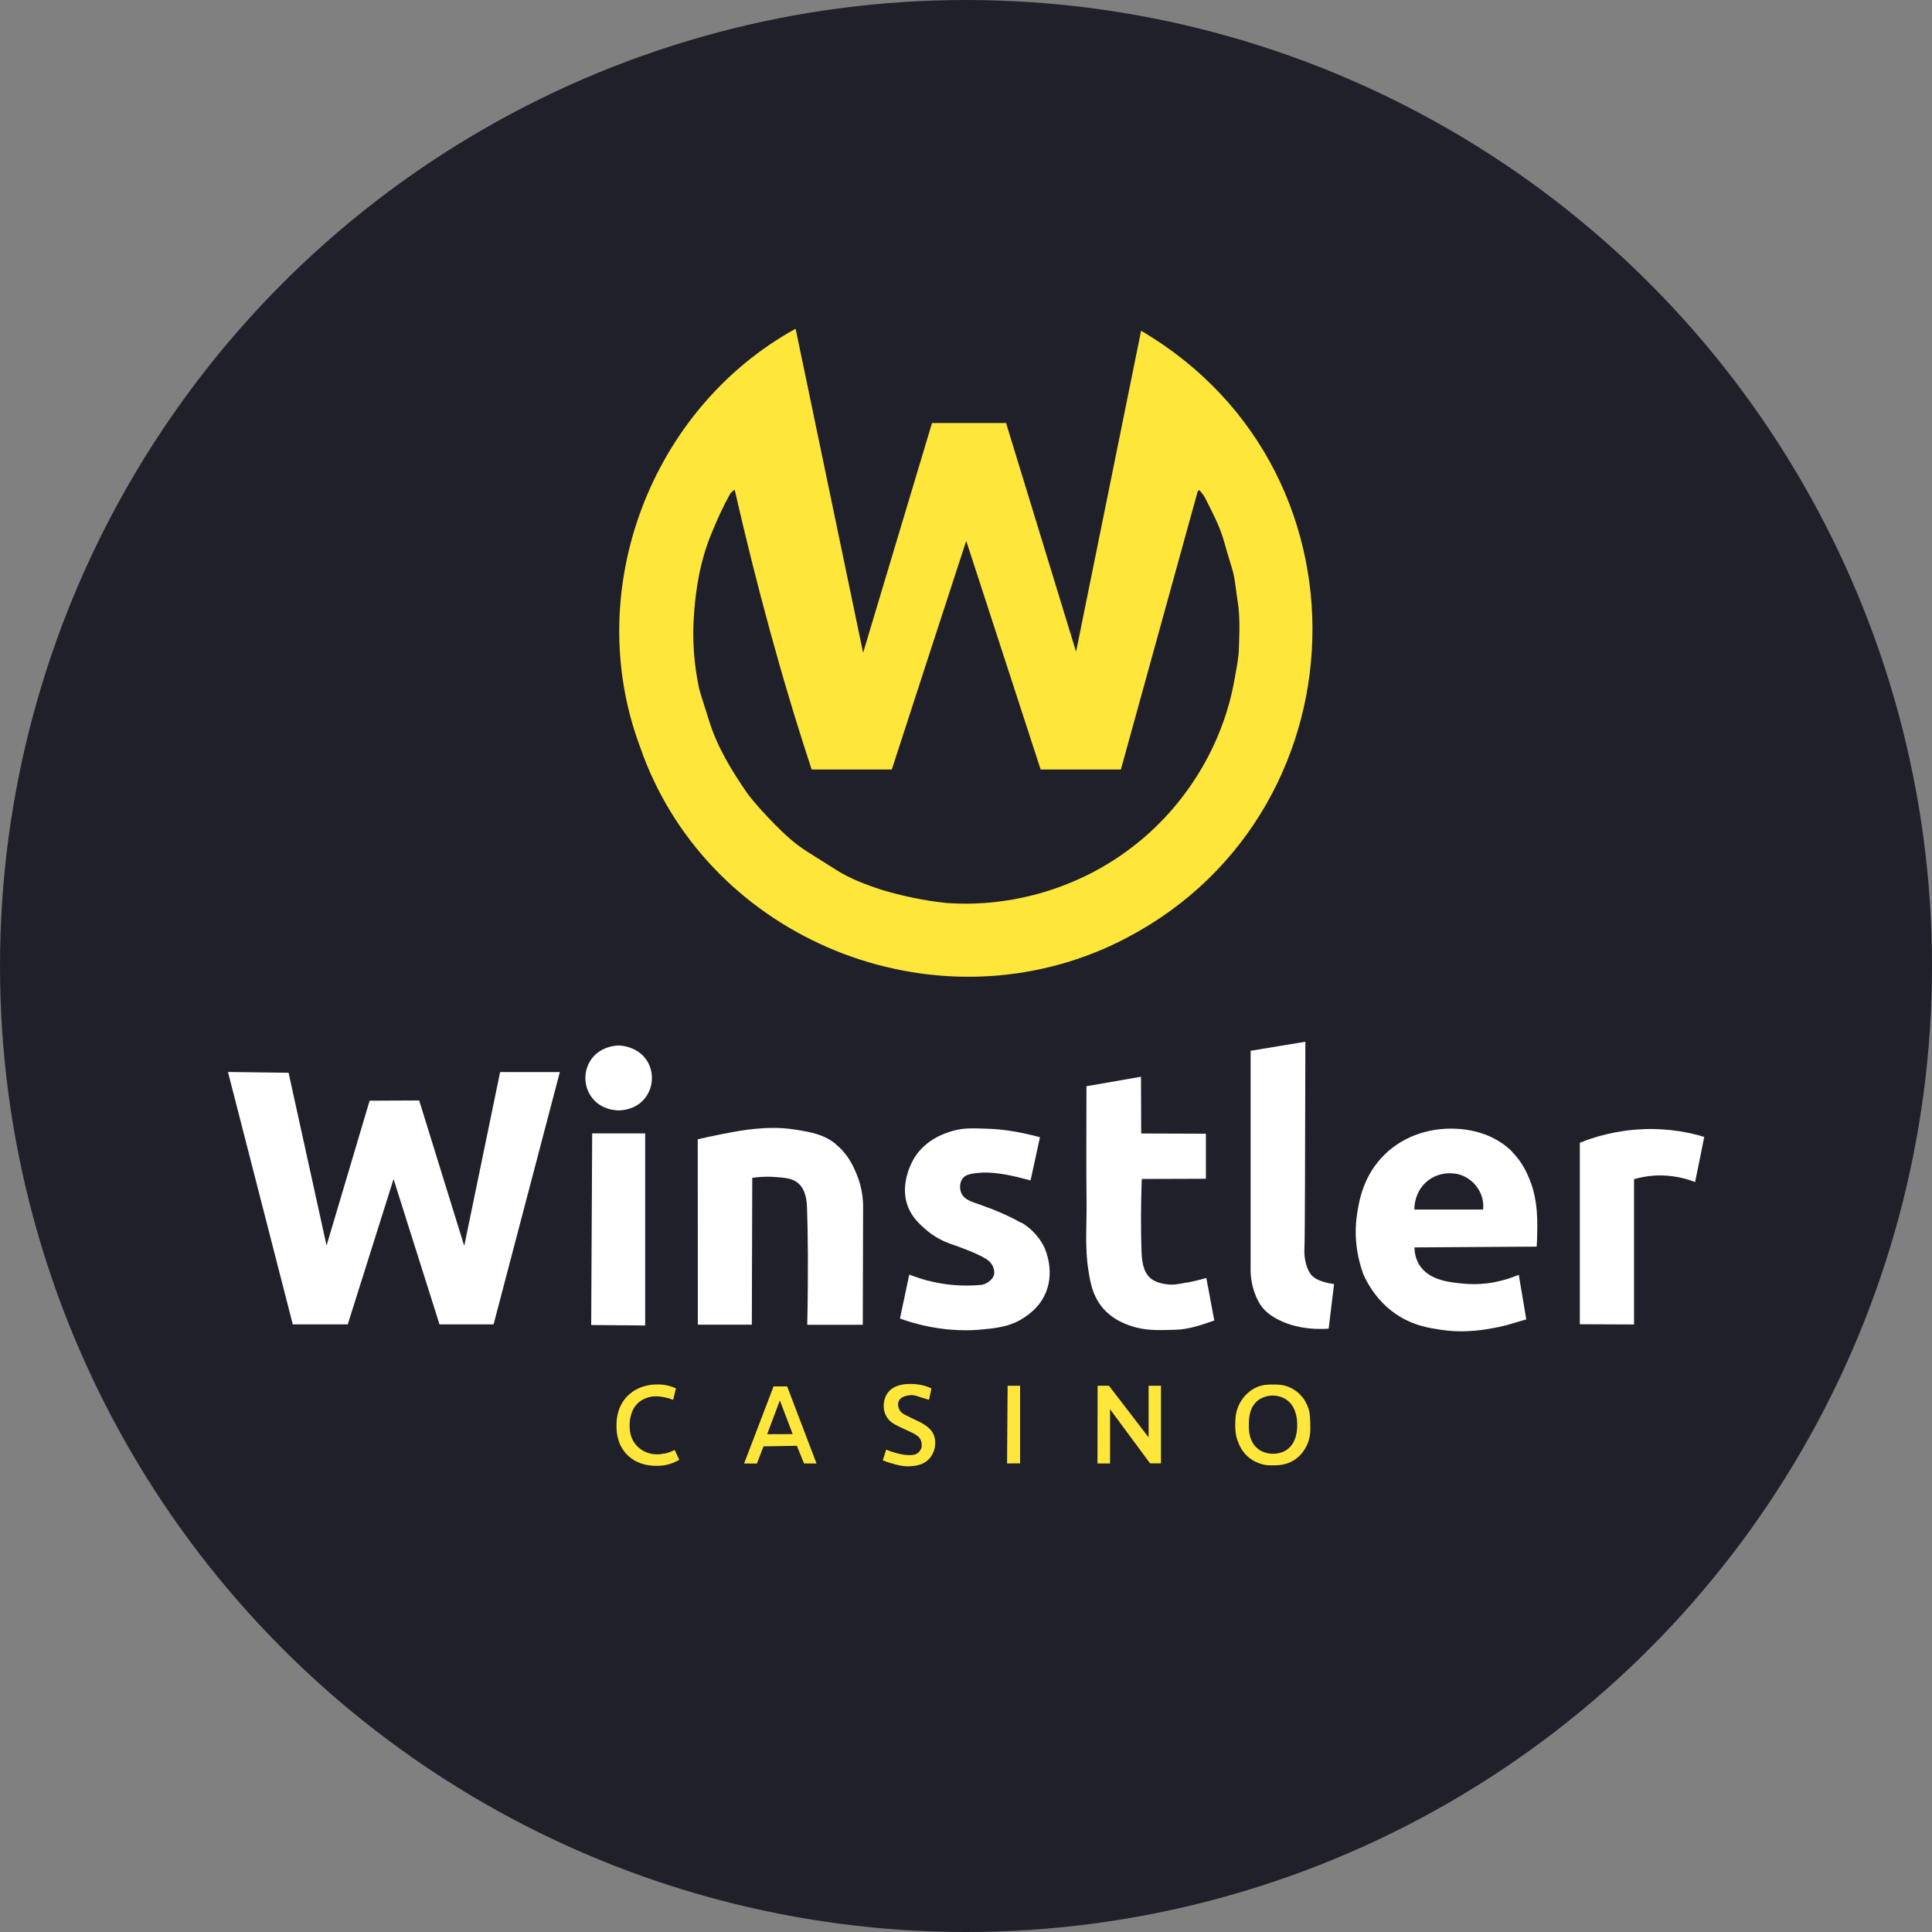 <?xml version="1.0" encoding="UTF-8"?>
<svg id="_Шар_2" data-name="Шар 2" xmlns="http://www.w3.org/2000/svg" viewBox="0 0 175 175">
  <rect x="0" y="0" width="175" height="175" fill="#808080" stroke="none"/>
  <defs>
    <style>
      .cls-1 {
        fill: #fff;
      }

      .cls-1, .cls-2, .cls-3 {
        stroke-width: 0px;
      }

      .cls-2 {
        fill: #1f2029;
      }

      .cls-3 {
        fill: #fee63b;
      }
    </style>
  </defs>
  <g id="_Шар_1-2" data-name="Шар 1">
    <g>
      <circle class="cls-2" cx="87.5" cy="87.5" r="87.5"/>
      <g>
        <path class="cls-3" d="m72.07,29.79c2.04,9.78,4.07,19.56,6.11,29.34,2.08-6.94,4.16-13.87,6.24-20.81h6.71c2.11,6.9,4.23,13.81,6.34,20.71,1.96-9.69,3.93-19.38,5.89-29.07,22.2,13.03,20.16,45.65-3.37,55.98-16.47,7.13-36.22-1.34-42.05-18.39-5.23-14.1.99-30.53,14.12-37.77Zm36.59,14.62c-.05.02-.11.04-.16.05-2.32,8.41-4.65,16.83-6.97,25.24h-7.27c-2.25-6.9-4.49-13.81-6.74-20.71-2.25,6.9-4.5,13.8-6.74,20.71h-7.26c-2.74-8.3-5-16.73-6.98-25.36-.19.19-.35.28-.42.42-.64,1.15-1.18,2.35-1.68,3.57-1.01,2.46-1.45,5.04-1.6,7.67-.13,2.16.04,4.36.51,6.47.28.97.61,1.92.9,2.88.73,2.35,2.04,4.47,3.42,6.48.75,1.01,1.63,1.94,2.51,2.84.9.92,1.85,1.79,2.95,2.48.87.54,1.73,1.09,2.59,1.63,1.27.81,2.66,1.33,4.07,1.8,1.92.58,3.93,1,5.93,1.21,5.93.44,12.05-1.39,16.77-5.01,4.86-3.69,8.3-9.26,9.34-15.29.16-.92.37-1.85.39-2.78.04-1.45.12-2.89-.13-4.35-.16-.97-.21-1.97-.51-2.92-.26-.82-.49-1.65-.73-2.48-.4-1.38-1.08-2.64-1.72-3.91-.12-.24-.32-.43-.48-.65Z"/>
        <g>
          <g>
            <path class="cls-1" d="m42.04,112.82c-1.36-4.38-2.72-8.76-4.07-13.14-1.5,0-3,.01-4.49.02-1.3,4.37-2.6,8.75-3.9,13.12-1.15-5.22-2.29-10.43-3.44-15.65-1.83-.02-3.66-.05-5.49-.07,1.96,7.62,3.92,15.24,5.87,22.86,1.66,0,3.32,0,4.98,0,1.38-4.39,2.76-8.77,4.15-13.16,1.39,4.39,2.77,8.78,4.16,13.16h4.9c2-7.62,4-15.24,6-22.85h-5.41c-1.08,5.23-2.16,10.46-3.24,15.7Z"/>
            <path class="cls-1" d="m136.97,104.32c-2.06-2.07-4.89-2.09-5.57-2.09-.84,0-3.63.11-5.9,2.27-2.02,1.92-2.39,4.28-2.57,5.42-.39,2.5.2,4.51.56,5.5.38.86,1.33,2.64,3.31,3.84,1.37.83,2.65,1.03,3.7,1.19,2.27.34,4.12-.02,5.3-.26.84-.17,1.65-.46,2.45-.68-.24-1.39-.45-2.69-.68-4.04-1.14.48-2.86.99-4.9.81-1.29-.11-3.22-.28-4.11-1.71-.35-.57-.43-1.16-.44-1.58,3.69-.02,7.38-.05,11.07-.07.02-.32.04-.55.04-.77.03-1.34.12-3.33-.66-5.27-.23-.56-.65-1.59-1.6-2.54Zm-2.63,5.24h-6.23c.03-2.06,1.6-3.45,3.56-3.27,1.56.14,2.85,1.62,2.67,3.27Z"/>
            <path class="cls-1" d="m75.7,103.62c-1.11-.88-2.25-1.07-3.6-1.29-1.57-.26-2.83-.15-3.7-.08-.97.09-1.78.24-2.97.47-.93.18-1.7.35-2.23.48,0,5.6,0,11.19.01,16.79h4.89c.01-4.43.03-8.87.04-13.3.47-.07,1.17-.14,2.01-.08,1,.07,1.61.12,2.13.55.74.61.8,1.68.82,2.28.08,2.1.12,5.81.02,10.56h5.03c.01-3.45.02-6.91.03-10.36.02-.7-.02-1.94-.6-3.32-.27-.63-.75-1.78-1.89-2.68Z"/>
            <path class="cls-1" d="m92.51,110.77c-1.12-.65-2.6-1.26-3.71-1.64-.83-.29-1.46-.47-1.72-1.05-.18-.41-.17-1.01.15-1.38.23-.26.54-.34.9-.4,1.22-.2,2.45-.05,4.04.32.46.11.86.22,1.18.3.28-1.3.57-2.6.85-3.91-.37-.1-.88-.23-1.49-.36-.64-.13-1.78-.36-3.24-.41-1.45-.05-2.24-.08-3.22.21-.59.18-2.28.68-3.37,2.33-.09.14-1.52,2.38-.61,4.59.38.92,1.03,1.51,1.47,1.9.85.77,1.73,1.17,2.3,1.38,1.75.59,3.03,1.17,3.46,1.51.28.22.41.49.41.49.01.03.2.41.14.76-.1.57-.83.94-1.13.97-1.11.11-2.62.12-4.33-.25-.85-.18-1.59-.43-2.23-.68-.29,1.36-.56,2.65-.84,3.98.45.17,1.08.37,1.84.56,2.68.66,4.79.5,5.26.46,1.61-.14,2.94-.25,4.27-1.19.41-.29,1.17-.83,1.69-1.85,1.06-2.08.12-4.18.04-4.37-.61-1.3-1.61-2.01-2.1-2.3Z"/>
            <path class="cls-1" d="m107.54,116.16c-.83.16-1.26.24-1.78.18-.24-.03-.94-.11-1.45-.48-.84-.62-.9-1.86-.92-2.82-.05-1.63-.06-3.74.03-6.25,1.94,0,3.87-.01,5.81-.02v-4.08c-1.95,0-3.91-.02-5.86-.02,0-1.71-.01-3.43-.02-5.14-1.65.29-3.29.57-4.94.86,0,.28,0,.5,0,.73,0,3.29-.03,6.58.01,9.86.02,2.01-.16,4.03.16,6.04.11.72.23,1.42.5,2.1.7,1.74,2.08,2.65,3.82,3.12,1.17.31,2.36.24,3.55.21,1.21-.03,2.35-.42,3.54-.84-.24-1.28-.48-2.56-.72-3.85-.7.2-1.3.33-1.73.42Z"/>
            <path class="cls-1" d="m118.92,115.63c-.06-.05-.25-.24-.4-.55-.42-.86-.37-1.83-.37-1.83.06-1.09.06-8.54.09-18.89-1.71.28-3.32.55-4.96.82,0,13.43,0,18.54,0,19.4,0,.01,0,.04,0,.07-.05,1.2.22,2.09.42,2.6.13.34.31.77.69,1.23.16.2.66.75,1.79,1.24,1.62.7,3.25.69,4.17.63.16-1.35.33-2.69.49-4.04-.67-.08-1.14-.25-1.39-.36-.22-.1-.37-.19-.51-.32Z"/>
            <path class="cls-1" d="m148.93,102.28c-2.54.08-4.56.72-5.83,1.23v16.44c1.64,0,3.28.02,4.91.02,0-4.39,0-8.77,0-13.16.52-.15,1.18-.29,1.93-.33,1.56-.08,2.82.29,3.6.59.28-1.36.56-2.72.83-4.09-1.25-.38-3.14-.78-5.44-.71Z"/>
            <path class="cls-1" d="m53.55,120.02c1.63.01,3.26.03,4.89.04v-17.4c-1.6,0-3.2,0-4.8,0-.03,5.78-.06,11.57-.09,17.35Z"/>
            <path class="cls-1" d="m56.05,94.7c-.11,0-1.82.02-2.65,1.5-.55.98-.49,2.19.13,3.1.85,1.26,2.33,1.28,2.51,1.28.2,0,1.56-.02,2.42-1.16.67-.88.79-2.12.26-3.14-.81-1.54-2.58-1.58-2.67-1.58Z"/>
          </g>
          <g>
            <path class="cls-3" d="m104.05,130.21c-1.2-1.56-2.4-3.13-3.6-4.69h-1.03c0,2.35,0,4.7-.01,7.04h1.14v-4.91c1.21,1.63,2.42,3.27,3.62,4.9h.99c0-2.34,0-4.69,0-7.03h-1.12c0,1.56,0,3.13,0,4.69Z"/>
            <path class="cls-3" d="m118.69,129.07c-.03-.54,0-1.06-.21-1.6-.14-.38-.33-.71-.57-.99-.49-.57-1.05-.8-1.23-.87-.52-.2-.95-.2-1.36-.2-.42,0-.88,0-1.41.21-.87.35-1.32,1.02-1.46,1.23-.49.75-.55,1.48-.56,1.98-.01.54,0,1.07.19,1.61.19.56.46,1.03.84,1.4.14.14.49.45,1.04.67.57.23,1.05.23,1.36.22.44,0,1.19-.01,1.93-.49.11-.07.6-.4.97-1.03.4-.67.51-1.39.46-2.15Zm-2.11,2.24c-.55.38-1.15.37-1.33.37-.17,0-.78-.03-1.31-.45-.85-.67-.83-1.83-.82-2.26.01-.45.03-1.51.84-2.13.53-.4,1.13-.43,1.33-.43.22,0,.73.04,1.2.35,1,.66,1.01,1.99,1.01,2.29,0,.33.01,1.6-.93,2.26Z"/>
            <path class="cls-3" d="m70.07,125.58c-.89,2.33-1.78,4.65-2.67,6.98.39,0,.77,0,1.16.01.19-.51.38-.99.6-1.56,1.01-.02,2.01-.04,3.02-.05l.65,1.6h1.13c-.89-2.33-1.77-4.66-2.66-6.98h-1.23Zm-.58,4.33c.38-1.02.77-2.04,1.15-3.06.39,1.02.77,2.03,1.16,3.05-.77,0-1.54,0-2.31.01Z"/>
            <path class="cls-3" d="m83.55,128.93c-.29-.17-.47-.22-1.46-.72-.24-.12-.44-.22-.58-.45-.03-.05-.27-.45-.11-.83.17-.39.62-.48.81-.52.29-.06.52-.07.89.06.33.11.67.21,1.05.33.07-.35.15-.69.22-1.04-.28-.13-.71-.3-1.25-.36-.42-.05-2.02-.23-2.74.8-.36.53-.43,1.28-.22,1.82.09.24.23.43.25.46.25.33.54.5.81.63.98.51,1.83.76,2.1,1.18.1.16.14.33.14.33.05.22.03.41,0,.53,0,0-.07.24-.29.44-.41.37-1.56.26-2.9-.28-.1.32-.21.64-.31.96.19.08.46.19.8.28.52.15,1.08.31,1.72.26.41-.03,1.1-.09,1.63-.61.58-.58.77-1.55.45-2.27-.24-.54-.73-.83-1.03-1.01Z"/>
            <path class="cls-3" d="m60.23,131.65c-.31.07-1.1.22-1.9-.2-.49-.26-.77-.62-.84-.72-.44-.61-.45-1.26-.46-1.58,0-.27,0-1.45.86-2.15.39-.32.82-.42.97-.46.44-.1.79-.06,1.07-.02.35.05.7.14,1.04.28.09-.35.18-.7.26-1.04-.24-.11-.61-.25-1.07-.32-.25-.04-2.16-.28-3.42,1.11-.87.96-.89,2.12-.9,2.49,0,.38-.04,1.62.86,2.62,1.26,1.41,3.24,1.1,3.49,1.06.6-.1,1.06-.33,1.34-.49-.14-.3-.28-.6-.42-.9-.2.11-.5.25-.89.33Z"/>
            <path class="cls-3" d="m91.23,132.56c.39,0,.78,0,1.17-.01v-7.03c-.38,0-.75,0-1.13,0l-.05,7.04Z"/>
          </g>
        </g>
      </g>
    </g>
  </g>
</svg>